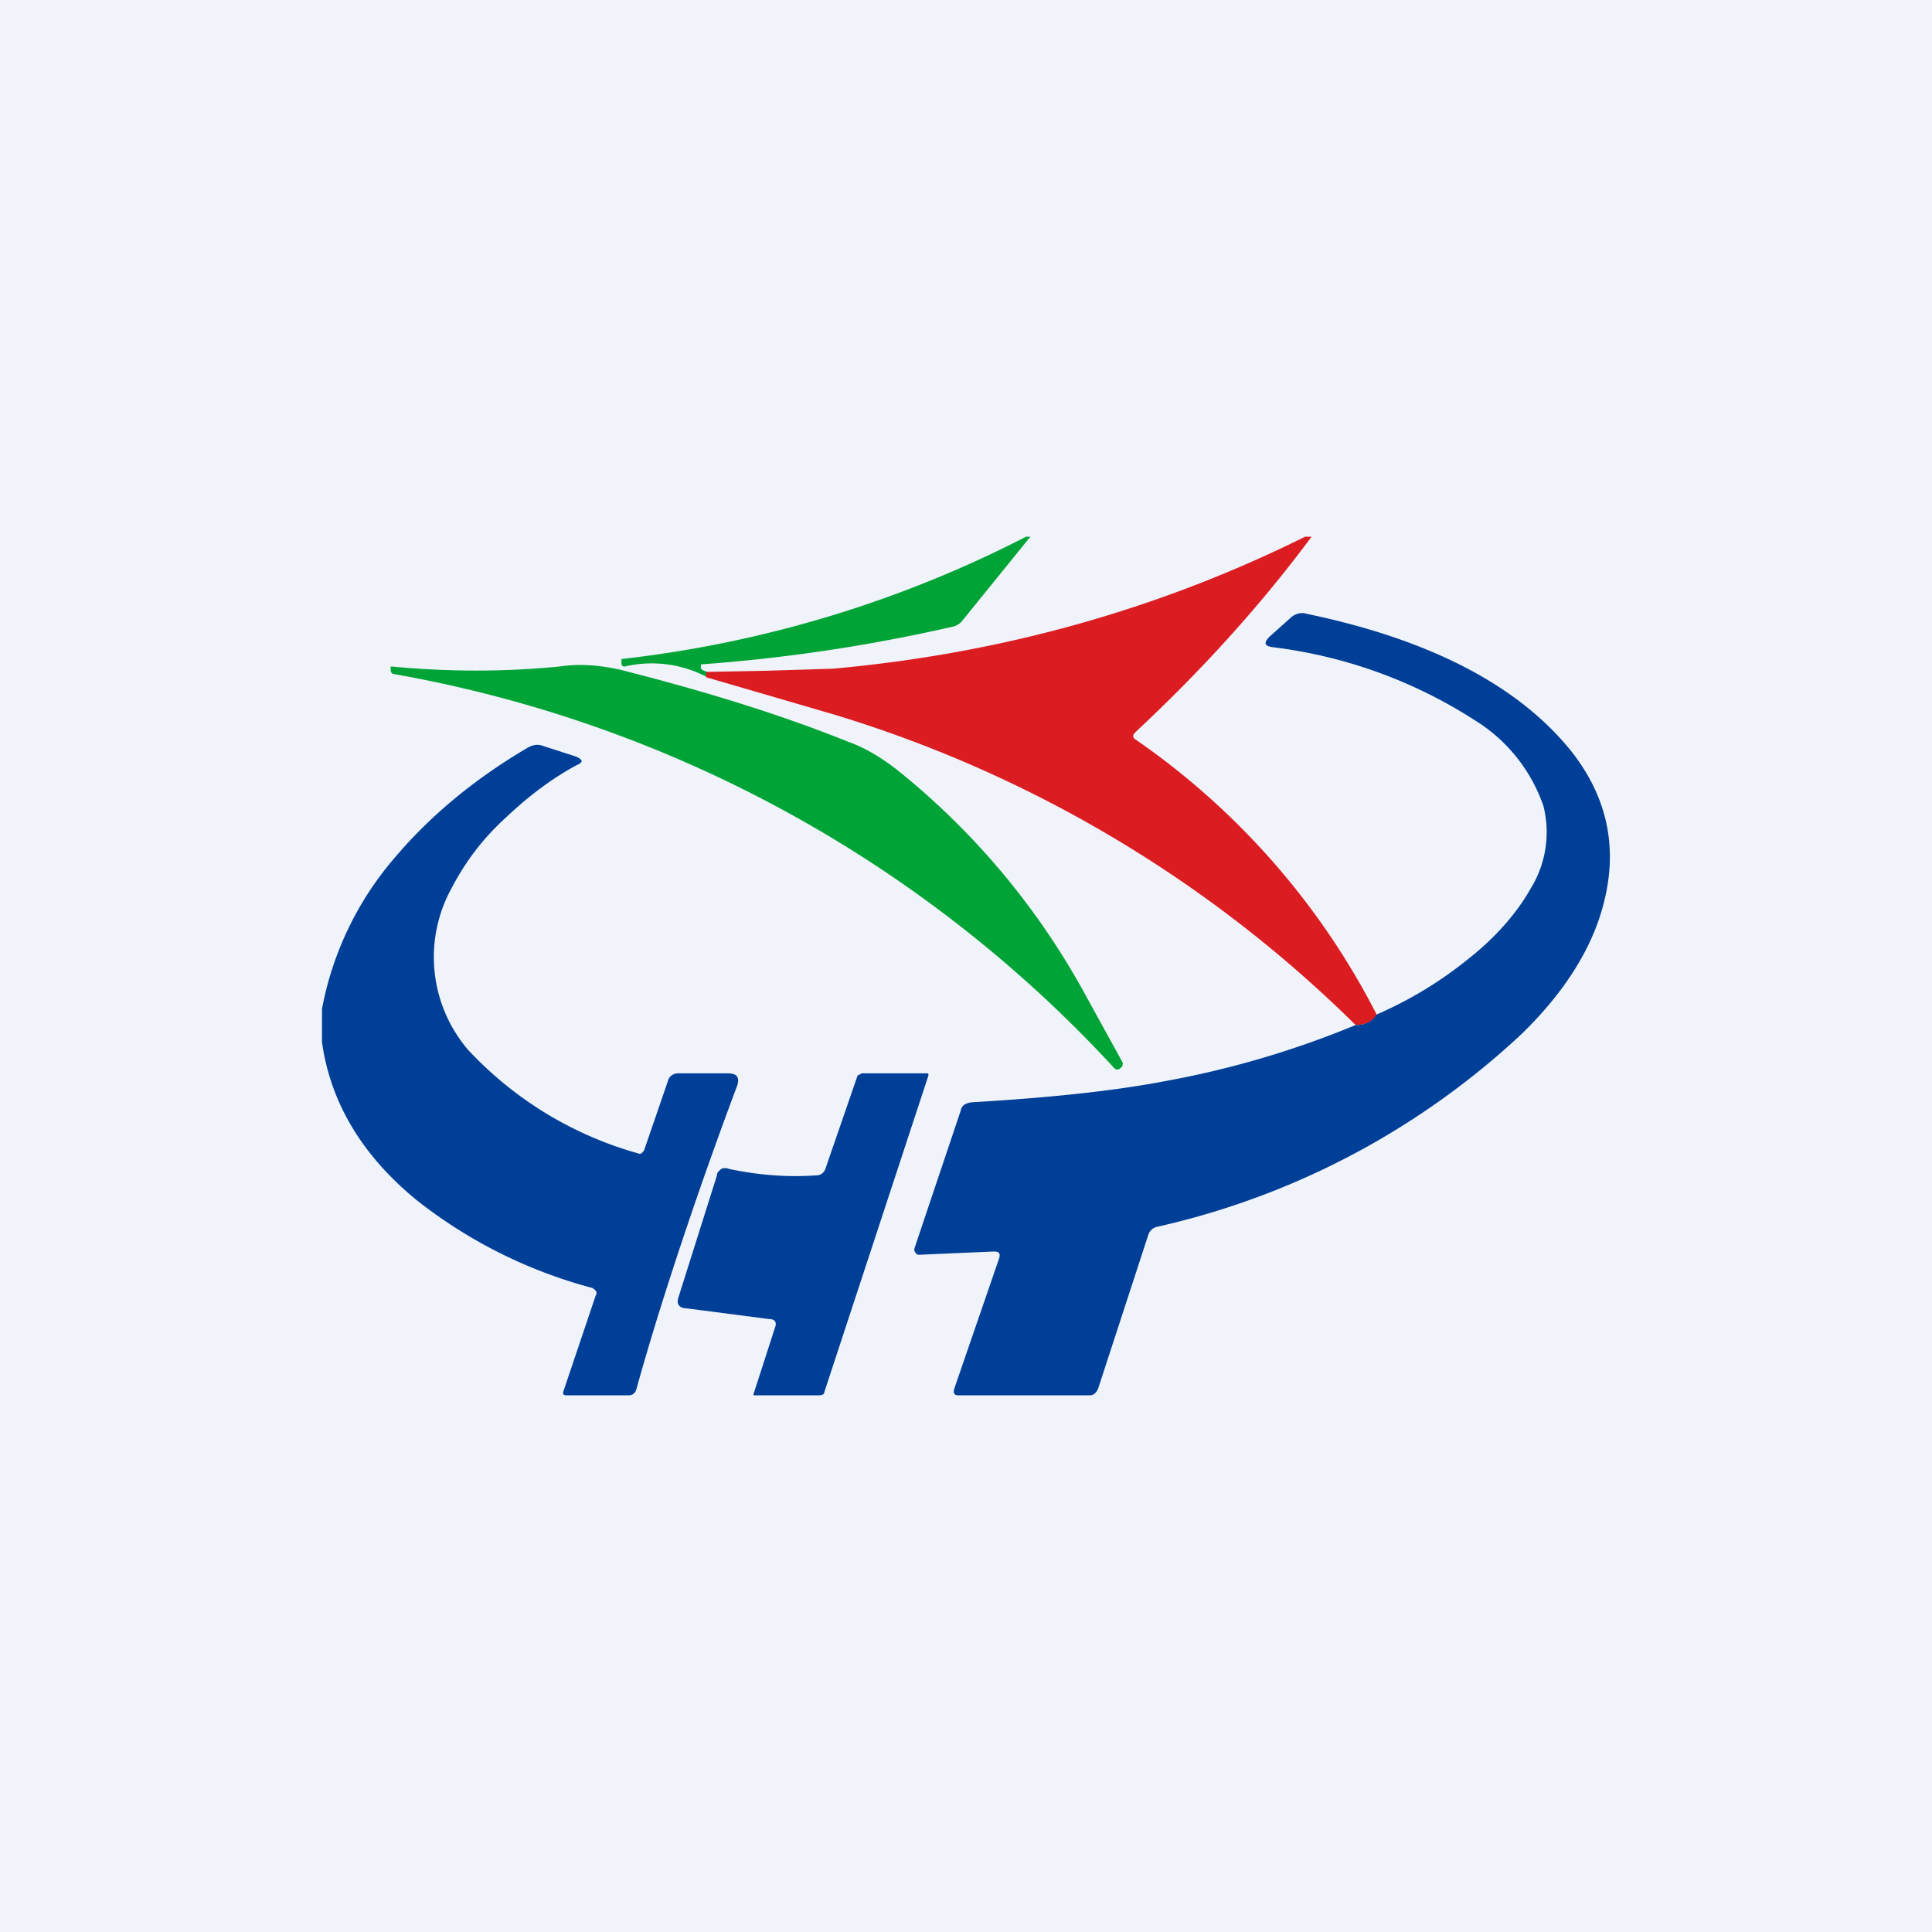 <!-- by TradingView --><svg width="18" height="18" viewBox="0 0 18 18" xmlns="http://www.w3.org/2000/svg"><path fill="#F0F3FA" d="M0 0h18v18H0z"/><path d="M9.55 5h.05l-.64.79a.16.16 0 0 1-.09.05 15.57 15.57 0 0 1-2.34.35v.03c0 .02.03.03.06.04v.05a1.1 1.1 0 0 0-.77-.1c-.02 0-.03-.01-.03-.03v-.04A10.9 10.9 0 0 0 9.56 5Z" fill="#00A436"/><path d="M12.17 5a.3.3 0 0 0 .05 0c-.49.66-1.04 1.26-1.64 1.82-.03.03-.03.05 0 .07a6.97 6.97 0 0 1 2.25 2.57c-.05.06-.11.09-.2.09a11.76 11.76 0 0 0-4.85-2.89l-1.2-.35v-.05l.52-.01.66-.02c1.56-.14 3.03-.55 4.4-1.23Z" fill="#DB1D22"/><path d="M12.63 9.55c.09 0 .15-.03.2-.1.3-.13.58-.3.83-.5.27-.21.47-.44.6-.67a1 1 0 0 0 .12-.77 1.52 1.52 0 0 0-.64-.8 4.48 4.48 0 0 0-1.88-.68c-.08-.01-.09-.04-.03-.1l.19-.17c.04-.04.1-.06.16-.04 1.15.24 1.97.67 2.46 1.28.33.42.43.88.31 1.38-.1.43-.36.85-.77 1.25a7.32 7.32 0 0 1-3.4 1.8.11.11 0 0 0-.08.07l-.47 1.44c-.02.04-.04.06-.08.06H8.93c-.04 0-.05-.02-.04-.06l.42-1.22c.01-.04 0-.06-.05-.06l-.69.03c-.02 0-.03 0-.04-.02a.04.04 0 0 1-.01-.04l.43-1.28c.01-.05.04-.07.1-.08.68-.04 1.3-.1 1.82-.2a8.7 8.7 0 0 0 1.76-.52Z" fill="#003F97"/><path d="M10.38 9.95a11.95 11.95 0 0 0-6.71-3.67c-.02 0-.03-.02-.03-.04v-.03h.01c.53.05 1.05.05 1.56 0 .2-.03.39-.01.57.03.79.2 1.5.42 2.12.67.17.06.33.16.48.28a6.94 6.94 0 0 1 1.7 2.02l.38.69c0 .02 0 .04-.02.05-.02.02-.04.02-.06 0Z" fill="#00A436"/><path d="M3 9.7v-.3A3 3 0 0 1 3.67 8c.32-.38.73-.73 1.24-1.03.05-.03.1-.04.15-.02l.31.1c.06.03.07.05 0 .08-.24.13-.46.3-.66.49-.22.2-.38.42-.5.65a1.33 1.33 0 0 0 .15 1.51 3.43 3.43 0 0 0 1.6.97c.02 0 .03-.02.04-.03l.22-.64c.01-.05.05-.08.1-.08h.46c.09 0 .11.04.09.11-.32.85-.7 1.96-.94 2.83-.01.04-.04.06-.07.06h-.58c-.03 0-.04-.01-.03-.04l.3-.89c.02-.03 0-.05-.03-.07a4.5 4.5 0 0 1-1.64-.82c-.5-.41-.8-.9-.88-1.47ZM7.17 12.29l-.77-.1c-.07 0-.1-.04-.08-.1l.36-1.14c0-.03.02-.04.04-.06a.09.09 0 0 1 .07 0c.28.06.56.08.82.06.04 0 .07-.03.08-.06l.3-.87.04-.02h.6c.02 0 .02 0 .02.02l-.97 2.95c0 .02-.02.03-.05.03h-.61v-.01l.2-.62c.02-.05 0-.08-.05-.08Z" fill="#003F97"/></svg>